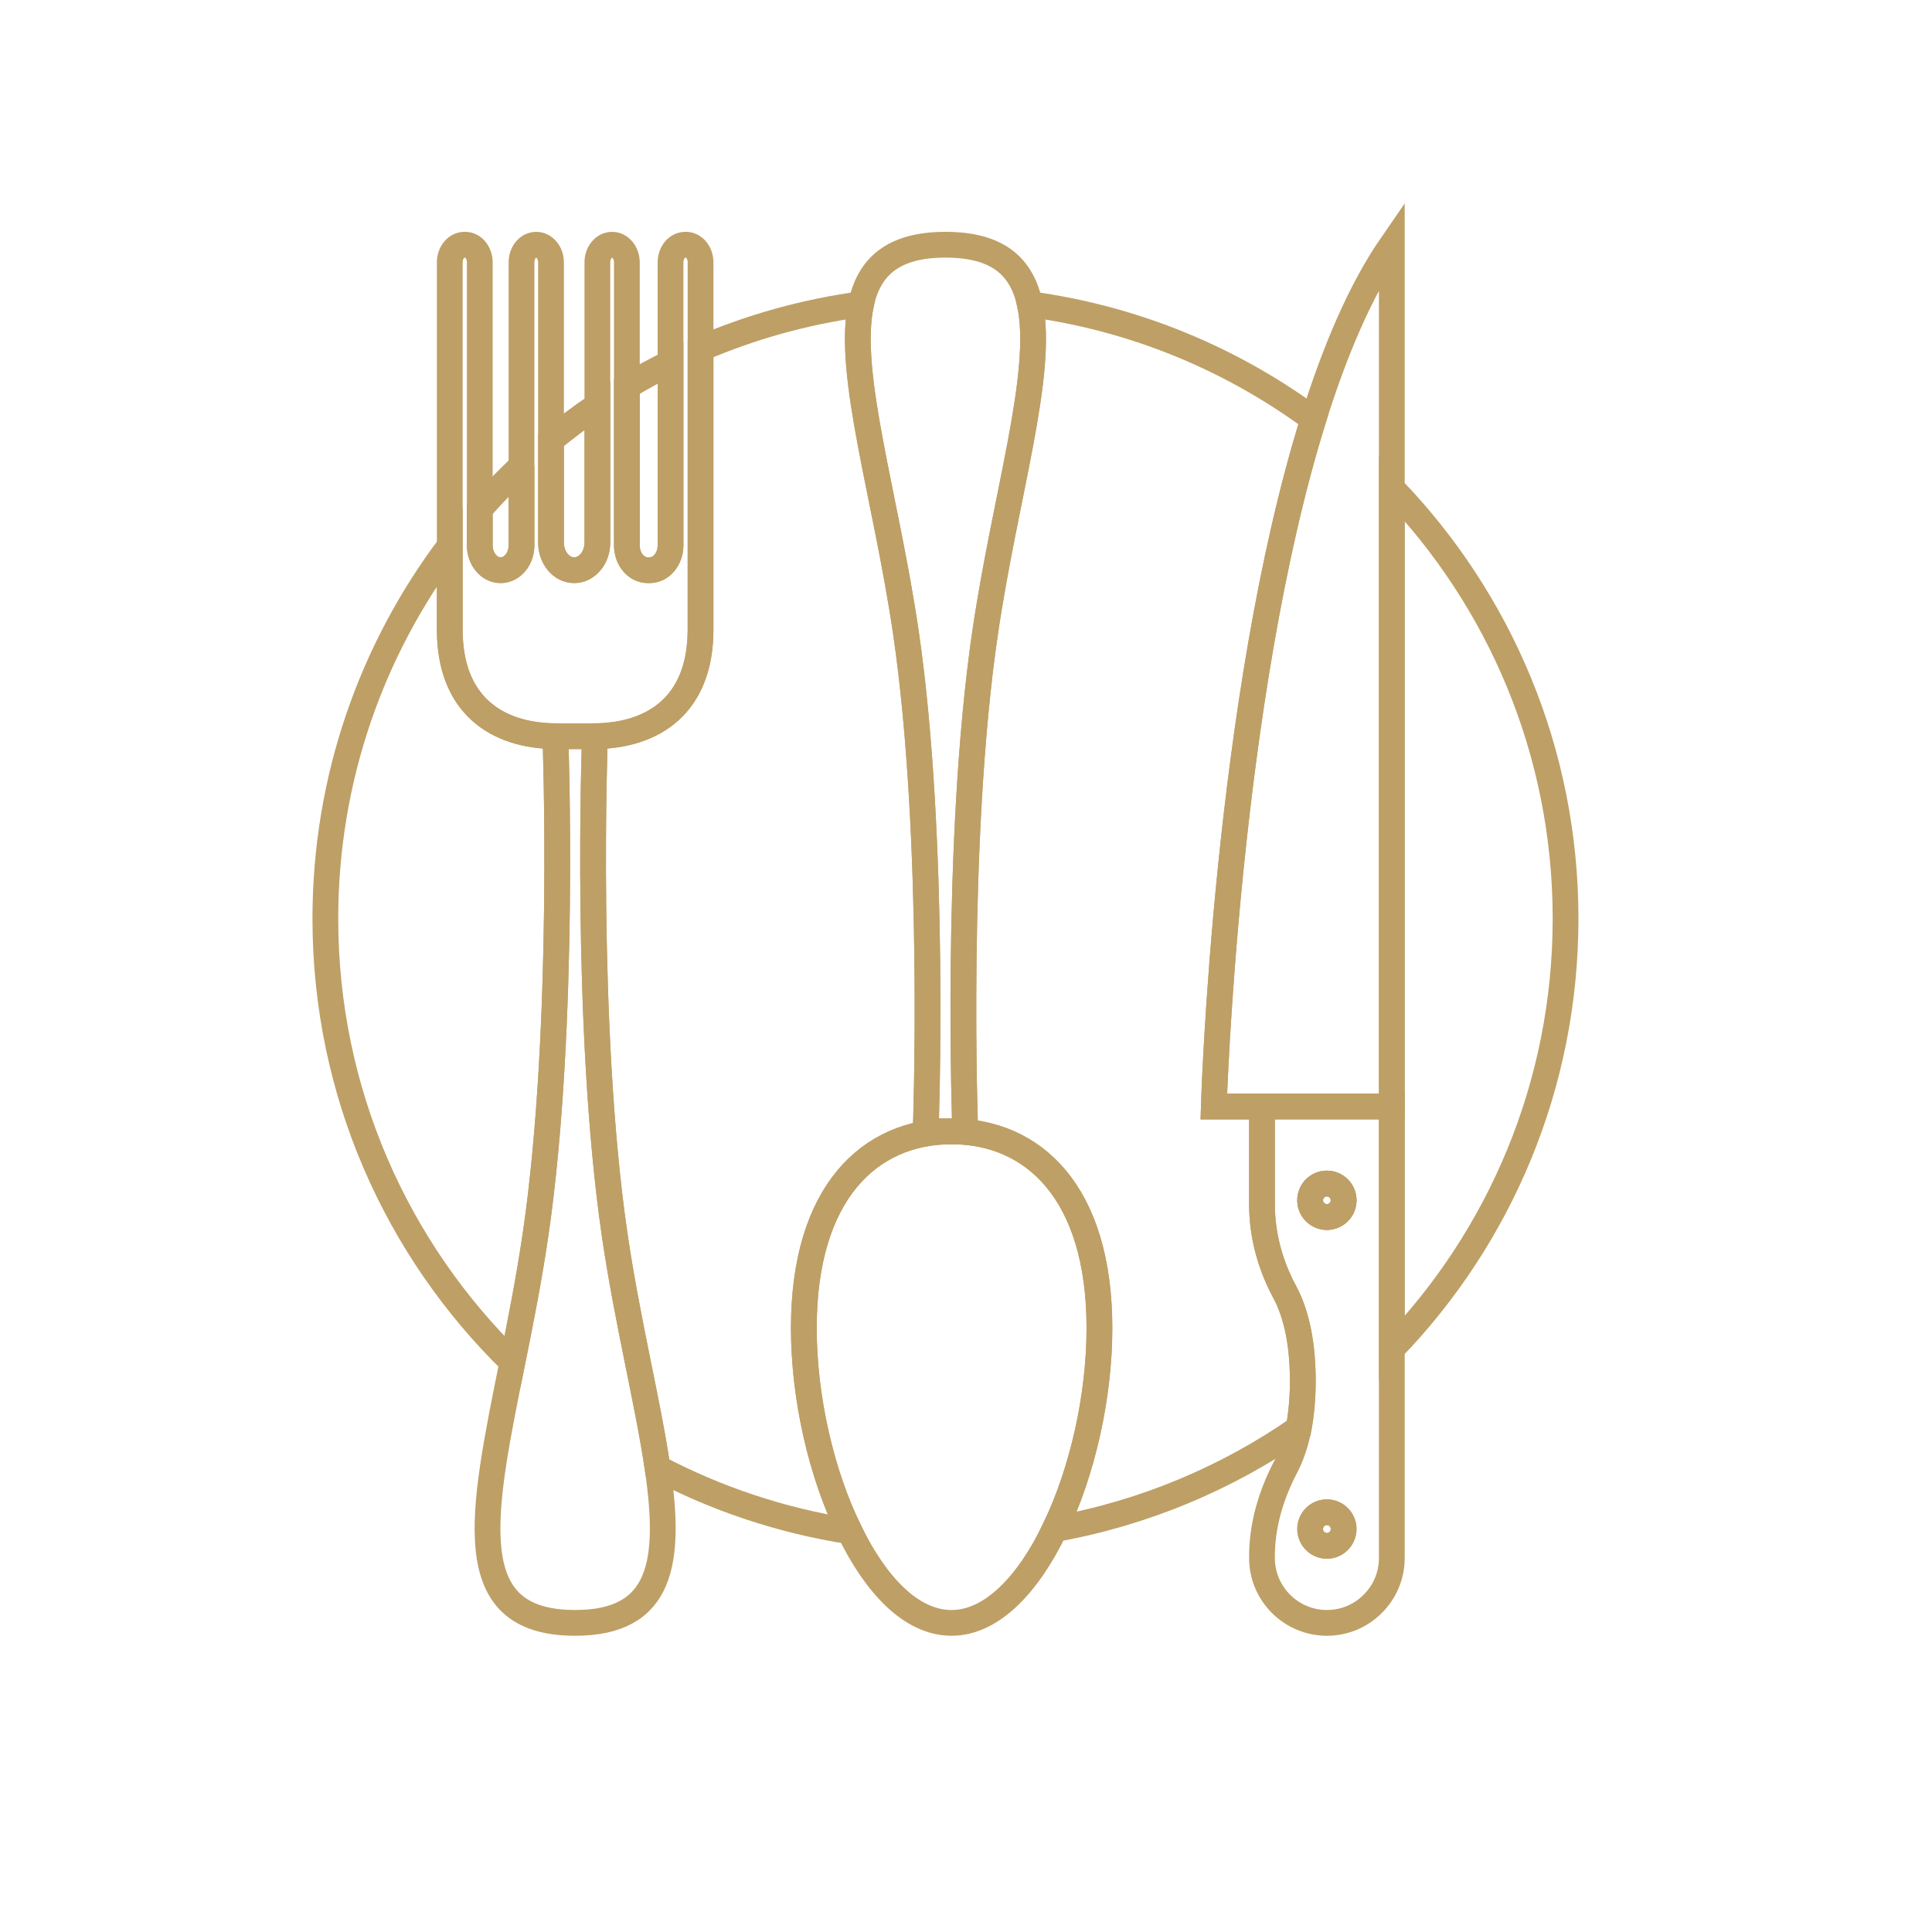 <?xml version="1.0" encoding="UTF-8"?><svg id="a" xmlns="http://www.w3.org/2000/svg" viewBox="0 0 150 150"><defs><style>.b{fill:none;stroke:#be9f65;stroke-miterlimit:10;stroke-width:2px;}</style></defs><path class="b" d="M104.32,93.19c0,.72-.58,1.3-1.3,1.3s-1.3-.58-1.3-1.3,.58-1.3,1.3-1.3,1.3,.59,1.3,1.3Z"/><path class="b" d="M40.49,36.18v6.16c0,1.07-.73,1.93-1.62,1.93-.45,0-.85-.21-1.14-.56-.3-.35-.48-.83-.48-1.37v-2.81c1.02-1.17,2.11-2.28,3.24-3.35Z"/><path class="b" d="M46.38,31.47v10.65c0,1.19-.81,2.15-1.8,2.15s-1.8-.96-1.8-2.15v-7.96c1.16-.95,2.36-1.85,3.6-2.69Z"/><path class="b" d="M52.06,28.16v14.18c0,1.07-.73,1.93-1.62,1.93h-.15c-.9,0-1.62-.86-1.62-1.93v-12.33c1.1-.67,2.23-1.28,3.39-1.85Z"/><path class="b" d="M43.12,57.16s.84,22.48-1.54,38.69c-.51,3.47-1.17,6.81-1.8,9.92-8.96-8.74-14.52-20.94-14.52-34.45,0-10.86,3.6-20.88,9.66-28.94v6.51c0,5.82,3.62,8.23,8.2,8.27Z"/><path class="b" d="M71.87,87.84h2.01c-6.33,0-11.47,4.73-11.47,15.27,0,5.42,1.36,11.33,3.55,15.78-5.31-.83-10.32-2.52-14.91-4.93-.74-5.06-2.34-11.34-3.33-18.11-2.37-16.21-1.53-38.69-1.53-38.69,4.58-.05,8.2-2.46,8.2-8.27V27.07c3.91-1.68,8.09-2.86,12.46-3.45-1.14,5.36,1.92,14.83,3.49,25.53,2.37,16.21,1.53,38.69,1.53,38.69Z"/><path class="b" d="M99.74,100.3c.73,1.35,1.41,3.52,1.41,6.9,0,1.44-.13,2.66-.32,3.69-5.57,3.87-12,6.59-18.94,7.83,2.14-4.43,3.47-10.26,3.47-15.61,0-10.54-5.14-15.27-11.48-15.27h1.06s-.84-22.48,1.54-38.69c1.57-10.7,4.62-20.17,3.48-25.53,8.17,1.1,15.68,4.26,22.01,8.93-6.79,21.73-7.73,53.36-7.73,53.36h3.74v7.58c0,2.39,.63,4.71,1.76,6.81Z"/><path class="b" d="M121.55,71.32c0,12.98-5.14,24.76-13.49,33.41V37.9c8.35,8.66,13.49,20.44,13.49,33.42Z"/><g><path class="b" d="M76.48,49.15c-2.38,16.21-1.54,38.69-1.54,38.69h-3.07s.84-22.48-1.53-38.69c-1.57-10.7-4.63-20.17-3.49-25.53,.62-2.92,2.5-4.62,6.56-4.62s5.93,1.7,6.55,4.62c1.14,5.36-1.91,14.83-3.48,25.53Z"/><path class="b" d="M85.36,103.11c0,5.35-1.33,11.18-3.47,15.61-2.07,4.29-4.89,7.28-8.01,7.28s-5.86-2.91-7.92-7.11c-2.19-4.45-3.55-10.36-3.55-15.78,0-10.54,5.14-15.27,11.47-15.27s11.48,4.73,11.48,15.27Z"/></g><g><path class="b" d="M44.65,126c-9.07,0-7.23-8.5-4.87-20.23,.63-3.11,1.29-6.45,1.8-9.92,2.38-16.21,1.54-38.69,1.54-38.69h3.07s-.84,22.48,1.53,38.69c.99,6.77,2.59,13.05,3.33,18.11,1.07,7.29,.38,12.04-6.4,12.04Z"/><path class="b" d="M54.39,20.37v28.52c0,5.81-3.62,8.22-8.2,8.27h-3.07c-4.58-.04-8.2-2.45-8.2-8.27V20.37c0-.76,.51-1.37,1.14-1.37h.05c.63,0,1.14,.61,1.14,1.37v21.97c0,.54,.18,1.02,.48,1.37,.29,.35,.69,.56,1.14,.56,.89,0,1.62-.86,1.62-1.93V20.37c0-.76,.51-1.37,1.14-1.37s1.15,.61,1.15,1.37v21.75c0,1.19,.8,2.15,1.8,2.15s1.8-.96,1.8-2.15V20.37c0-.76,.51-1.37,1.14-1.37s1.15,.61,1.15,1.37v21.97c0,1.07,.72,1.93,1.62,1.93h.15c.89,0,1.62-.86,1.62-1.93V20.37c0-.76,.51-1.37,1.14-1.37h.05c.63,0,1.14,.61,1.14,1.37Z"/></g><g><path class="b" d="M97.98,85.91v7.58c0,2.39,.63,4.71,1.76,6.81,.73,1.35,1.41,3.52,1.41,6.9,0,1.44-.13,2.66-.32,3.69-.25,1.27-.62,2.25-1,2.98-1.14,2.17-1.85,4.53-1.85,6.98v.11c0,2.78,2.26,5.04,5.04,5.04,1.39,0,2.65-.56,3.56-1.48,.92-.91,1.48-2.17,1.48-3.56v-35.05h-10.08Zm5.04,34.11c-.72,0-1.3-.59-1.3-1.31s.58-1.3,1.3-1.3,1.3,.59,1.3,1.3-.58,1.31-1.3,1.31Zm0-25.53c-.72,0-1.3-.58-1.3-1.3s.58-1.3,1.3-1.3,1.3,.59,1.3,1.3-.58,1.3-1.3,1.3Z"/><g><path class="b" d="M104.32,93.19c0,.72-.58,1.3-1.3,1.3s-1.3-.58-1.3-1.3,.58-1.3,1.3-1.3,1.3,.59,1.3,1.3Z"/><path class="b" d="M104.32,118.71c0,.72-.58,1.31-1.3,1.31s-1.3-.59-1.3-1.31,.58-1.3,1.3-1.3,1.3,.59,1.3,1.3Z"/></g><path class="b" d="M108.06,19V85.91h-13.82s.94-31.63,7.73-53.36c1.66-5.31,3.66-10.03,6.09-13.55Z"/></g></svg>